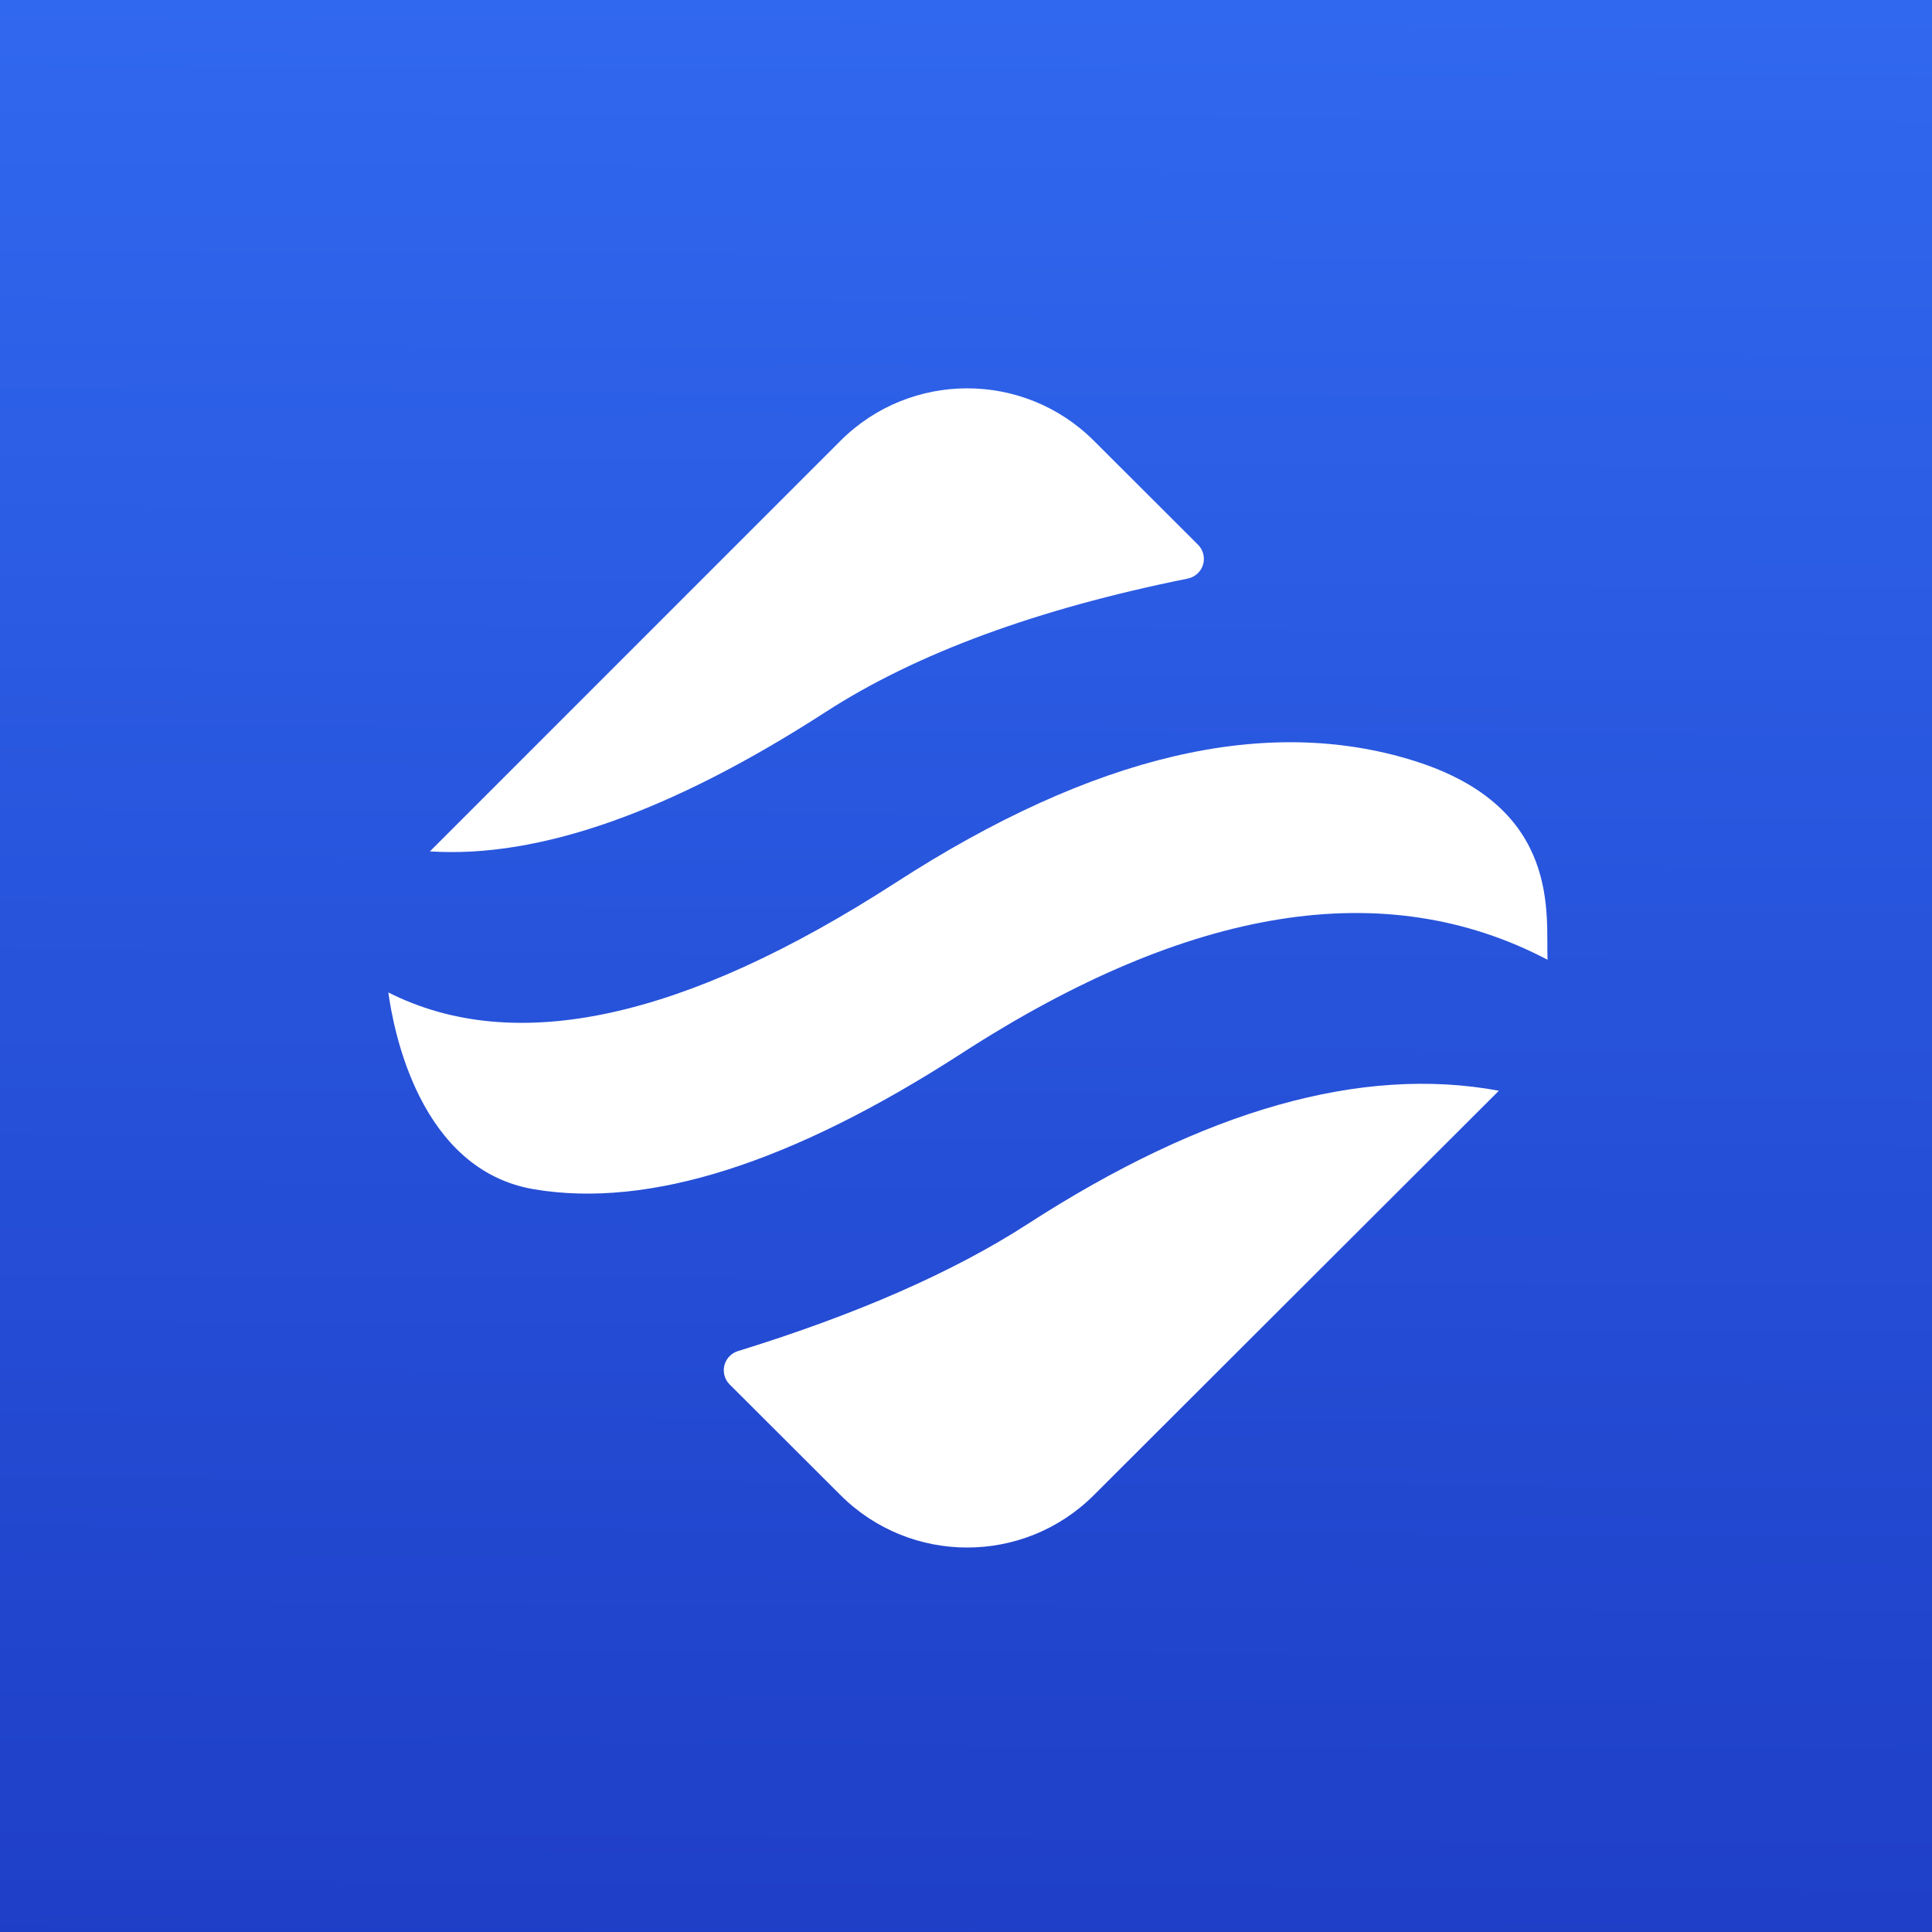 <svg fill="none" viewBox="0 0 500 500" xmlns="http://www.w3.org/2000/svg">
  <rect x="0" y="0" width="500" height="500" fill="#808080" stroke="none"/>
  <g id="Icon=Swell">
    <rect fill="url(#paint0_linear_11_280)" height="500" width="500" />
    <g clip-path="url(#clip0_11_280)">
      <path
        d="M387.891 282.275L387.512 282.673C387.335 282.856 387.155 283.038 386.974 283.218L283.078 386.948C264.979 405.018 235.635 405.018 217.536 386.948L188.845 358.304C186.811 356.281 186.806 352.992 188.831 350.96C189.427 350.362 190.159 349.919 190.965 349.667C221.717 340.174 246.705 329.216 265.926 316.794C311.704 287.208 352.359 275.702 387.891 282.275ZM366.109 196.946C404.468 209.034 399.991 237.252 400.5 248.377C358.491 226.349 307.952 234.423 248.885 272.598C204.859 301.051 167.98 312.782 138.249 307.791C108.518 302.8 101.83 266.49 100.5 256.841C133.169 273.359 176.951 263.879 231.843 228.402C282.994 195.344 327.749 184.858 366.109 196.946ZM283.078 114.052L310.036 140.964C312.067 142.99 312.07 146.28 310.044 148.31C309.321 149.035 308.401 149.53 307.398 149.732C268.371 157.594 237.159 169.086 213.762 184.207C173.67 210.118 139.505 222.162 111.266 220.338L111.269 220.33L217.536 114.052C235.635 95.983 264.979 95.983 283.078 114.052Z"
        fill="white"
      />
    </g>
    <defs>
      <linearGradient
        id="paint0_linear_11_280"
        x1="250"
        x2="245.098"
        y1="-2.79625e-06"
        y2="843.137"
        gradientUnits="userSpaceOnUse"
      >
        <stop stop-color="#3068EF" />
        <stop offset="1" stop-color="#1322AC" />
      </linearGradient>
      <clipPath id="clip0_11_280">
        <rect
          fill="white"
          width="300"
          height="300"
          transform="translate(100.5 100.5)"
        />
      </clipPath>
    </defs>
  </g>
</svg>
